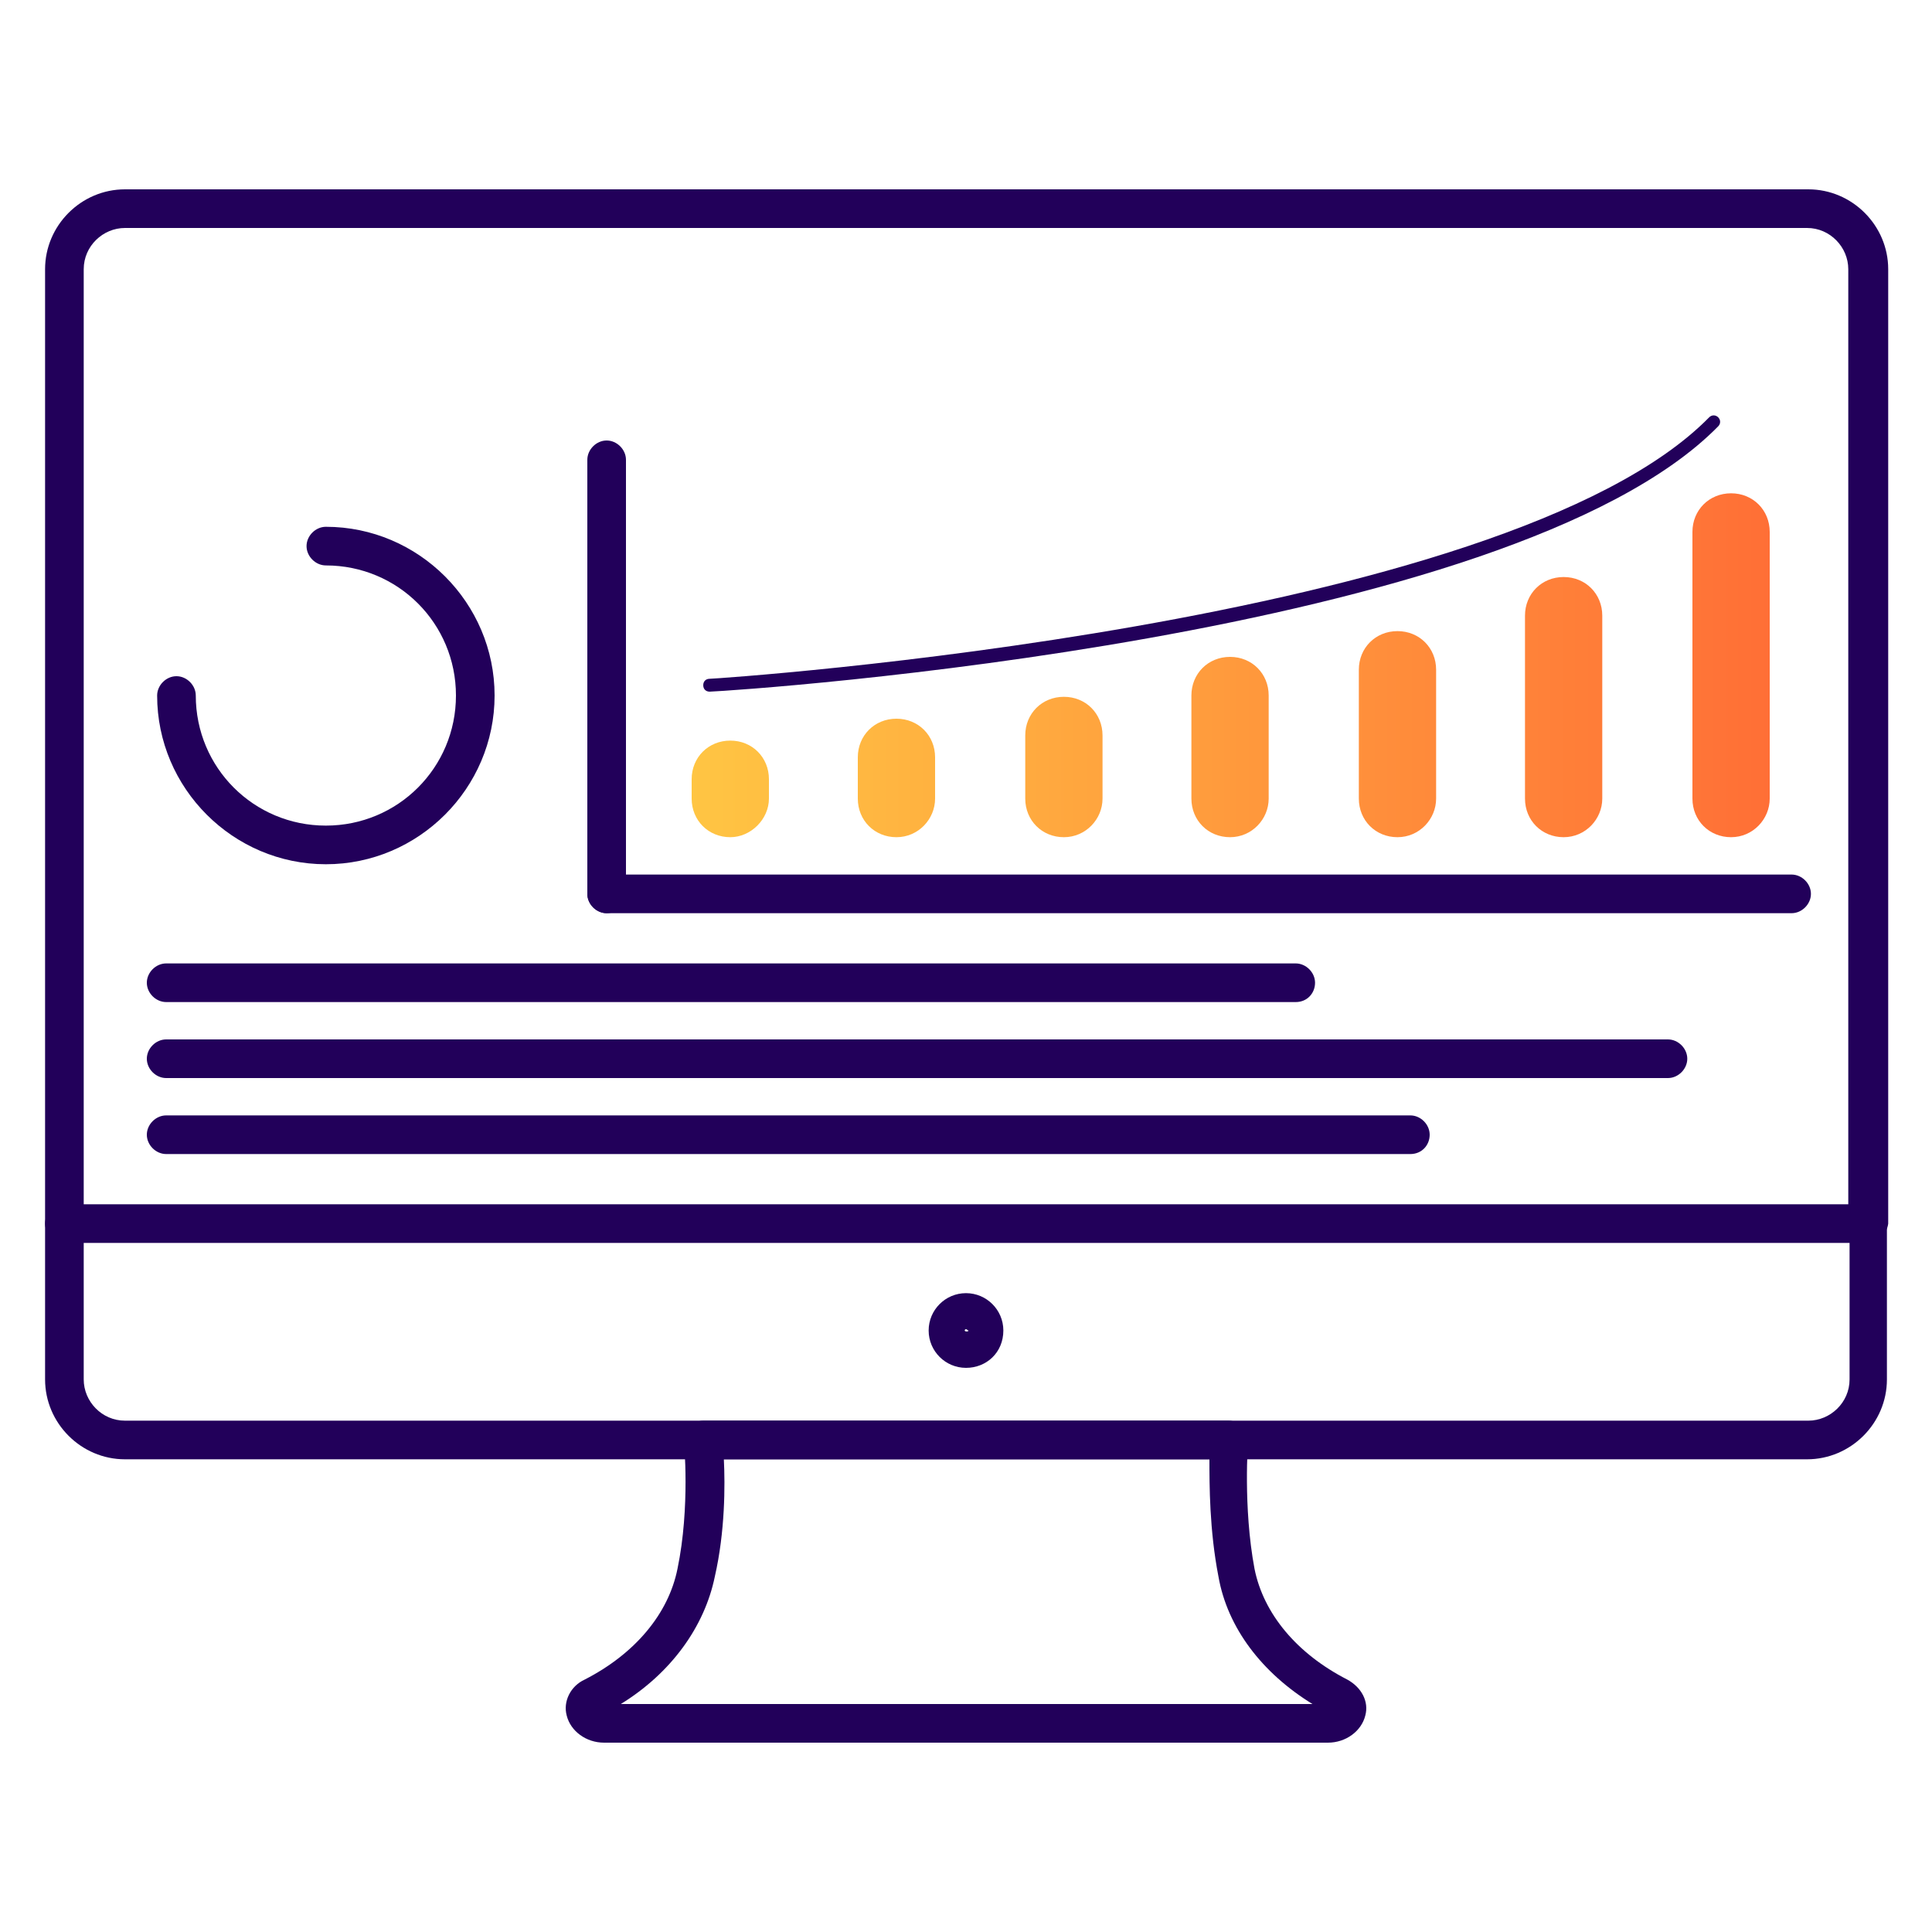 <svg xmlns="http://www.w3.org/2000/svg" xmlns:xlink="http://www.w3.org/1999/xlink" id="Layer_1" x="0px" y="0px" viewBox="0 0 150 150" style="enable-background:new 0 0 150 150;" xml:space="preserve"><style type="text/css">	.st0{fill:#22005A;}	.st1{opacity:0.5;}	.st2{fill:url(#SVGID_1_);}	.st3{fill:url(#SVGID_00000016059132216573060000000005840766074546234041_);}	.st4{fill:url(#SVGID_00000172434340882688253740000007587830033753480845_);}	.st5{fill:url(#SVGID_00000155869180775465303830000006770217934474421637_);}</style><g>	<path class="st0" d="M103.1,135.3H46.9c-1.4,0-2.6-0.9-2.9-2.1c-0.3-1.1,0.3-2.3,1.4-2.8c3.9-2,6.5-5.1,7.2-8.6  c1-4.8,0.5-9.9,0.5-9.9c0-0.4,0.1-0.8,0.4-1.1c0.3-0.3,0.7-0.5,1.1-0.5h40.8c0.4,0,0.8,0.2,1.1,0.5c0.3,0.3,0.4,0.7,0.4,1.1  c0,0-0.4,5.1,0.5,9.9c0.7,3.5,3.3,6.6,7.2,8.6c1.1,0.6,1.7,1.7,1.4,2.8C105.7,134.4,104.5,135.3,103.1,135.3z M48.2,132.3h53.7  c-3.9-2.4-6.6-5.9-7.3-9.9c-0.7-3.6-0.7-7.1-0.7-9.1H56.2c0.1,2,0.1,5.6-0.7,9.1C54.7,126.3,52.1,129.9,48.2,132.3z"></path>	<path class="st0" d="M75,106.2c-1.6,0-2.9-1.3-2.9-2.9c0-1.6,1.3-2.9,2.9-2.9s2.9,1.3,2.9,2.9C77.9,105,76.6,106.2,75,106.2z   M75,103.2c-0.1,0-0.1,0.1-0.1,0.1c0,0.1,0.3,0.1,0.3,0C75.1,103.3,75.1,103.2,75,103.2z"></path>	<path class="st0" d="M145,96.5c-0.8,0-1.5-0.7-1.5-1.5V20.9c0-1.7-1.4-3.2-3.2-3.2H9.7c-1.7,0-3.2,1.4-3.2,3.2V95  c0,0.8-0.7,1.5-1.5,1.5S3.5,95.8,3.5,95V20.9c0-3.4,2.8-6.2,6.2-6.2h130.7c3.4,0,6.2,2.8,6.2,6.2V95  C146.5,95.8,145.8,96.5,145,96.5z"></path>	<path class="st0" d="M140.3,113.3H9.7c-3.4,0-6.2-2.8-6.2-6.2V95c0-0.8,0.7-1.5,1.5-1.5h140c0.8,0,1.5,0.7,1.5,1.5v12.1  C146.5,110.5,143.7,113.3,140.3,113.3z M6.5,96.5v10.6c0,1.7,1.4,3.2,3.2,3.2h130.7c1.7,0,3.2-1.4,3.2-3.2V96.5H6.5z"></path>	<g>		<path class="st0" d="M100.6,77.8H12.9c-0.8,0-1.5-0.7-1.5-1.5s0.7-1.5,1.5-1.5h87.7c0.8,0,1.5,0.7,1.5,1.5S101.5,77.8,100.6,77.8z   "></path>		<path class="st0" d="M129.5,83.7H12.9c-0.8,0-1.5-0.7-1.5-1.5s0.7-1.5,1.5-1.5h116.6c0.8,0,1.5,0.7,1.5,1.5S130.3,83.7,129.5,83.7   z"></path>		<path class="st0" d="M109.5,89.6H12.9c-0.8,0-1.5-0.7-1.5-1.5s0.7-1.5,1.5-1.5h96.6c0.8,0,1.5,0.7,1.5,1.5S110.4,89.6,109.5,89.6z   "></path>	</g>	<g>		<path class="st0" d="M139.1,70.9h-92c-0.8,0-1.5-0.7-1.5-1.5s0.7-1.5,1.5-1.5h92c0.8,0,1.5,0.7,1.5,1.5S139.9,70.9,139.1,70.9z"></path>		<g>			<g>				<linearGradient id="SVGID_1_" gradientUnits="userSpaceOnUse" x1="53.66" y1="51.636" x2="137.394" y2="51.636">					<stop offset="0" style="stop-color:#FFC543"></stop>					<stop offset="1" style="stop-color:#FF6F36"></stop>				</linearGradient>				<path class="st2" d="M56.7,65c-1.7,0-3-1.3-3-3v-1.5c0-1.7,1.3-3,3-3s3,1.3,3,3V62C59.7,63.6,58.3,65,56.7,65z M72.6,62v-3.2     c0-1.7-1.3-3-3-3s-3,1.3-3,3V62c0,1.7,1.3,3,3,3S72.6,63.6,72.6,62z M85.6,62v-4.9c0-1.7-1.3-3-3-3s-3,1.3-3,3V62     c0,1.7,1.3,3,3,3S85.6,63.6,85.6,62z M98.5,62v-8c0-1.7-1.3-3-3-3s-3,1.3-3,3v8c0,1.7,1.3,3,3,3S98.5,63.6,98.5,62z M111.5,62     v-10c0-1.7-1.3-3-3-3s-3,1.3-3,3v10c0,1.7,1.3,3,3,3S111.5,63.6,111.5,62z M124.4,62V47.8c0-1.7-1.3-3-3-3s-3,1.3-3,3V62     c0,1.7,1.3,3,3,3S124.4,63.6,124.4,62z M137.4,62V41.3c0-1.7-1.3-3-3-3s-3,1.3-3,3V62c0,1.7,1.3,3,3,3S137.4,63.6,137.4,62z"></path>				<path class="st0" d="M47.1,70.9c-0.8,0-1.5-0.7-1.5-1.5V35.7c0-0.8,0.7-1.5,1.5-1.5s1.5,0.7,1.5,1.5v33.7     C48.6,70.2,47.9,70.9,47.1,70.9z"></path>			</g>			<g>				<path class="st0" d="M25.3,67.1c-7.2,0-13.1-5.9-13.1-13.1c0-0.8,0.7-1.5,1.5-1.5s1.5,0.7,1.5,1.5c0,5.6,4.5,10.1,10.1,10.1     c5.6,0,10.1-4.5,10.1-10.1c0-5.6-4.5-10.1-10.1-10.1c-0.8,0-1.5-0.7-1.5-1.5s0.7-1.5,1.5-1.5c7.2,0,13.1,5.9,13.1,13.1     C38.4,61.2,32.5,67.1,25.3,67.1z"></path>			</g>		</g>	</g>	<path class="st0" d="M55.1,53.7c-0.3,0-0.5-0.2-0.5-0.5c0-0.3,0.2-0.5,0.5-0.5c0.6,0,61.7-4.1,77.6-20.3c0.2-0.2,0.5-0.2,0.7,0  c0.2,0.2,0.2,0.5,0,0.7C117.2,49.6,57.7,53.6,55.1,53.7C55.2,53.7,55.2,53.7,55.1,53.7z"></path></g></svg>